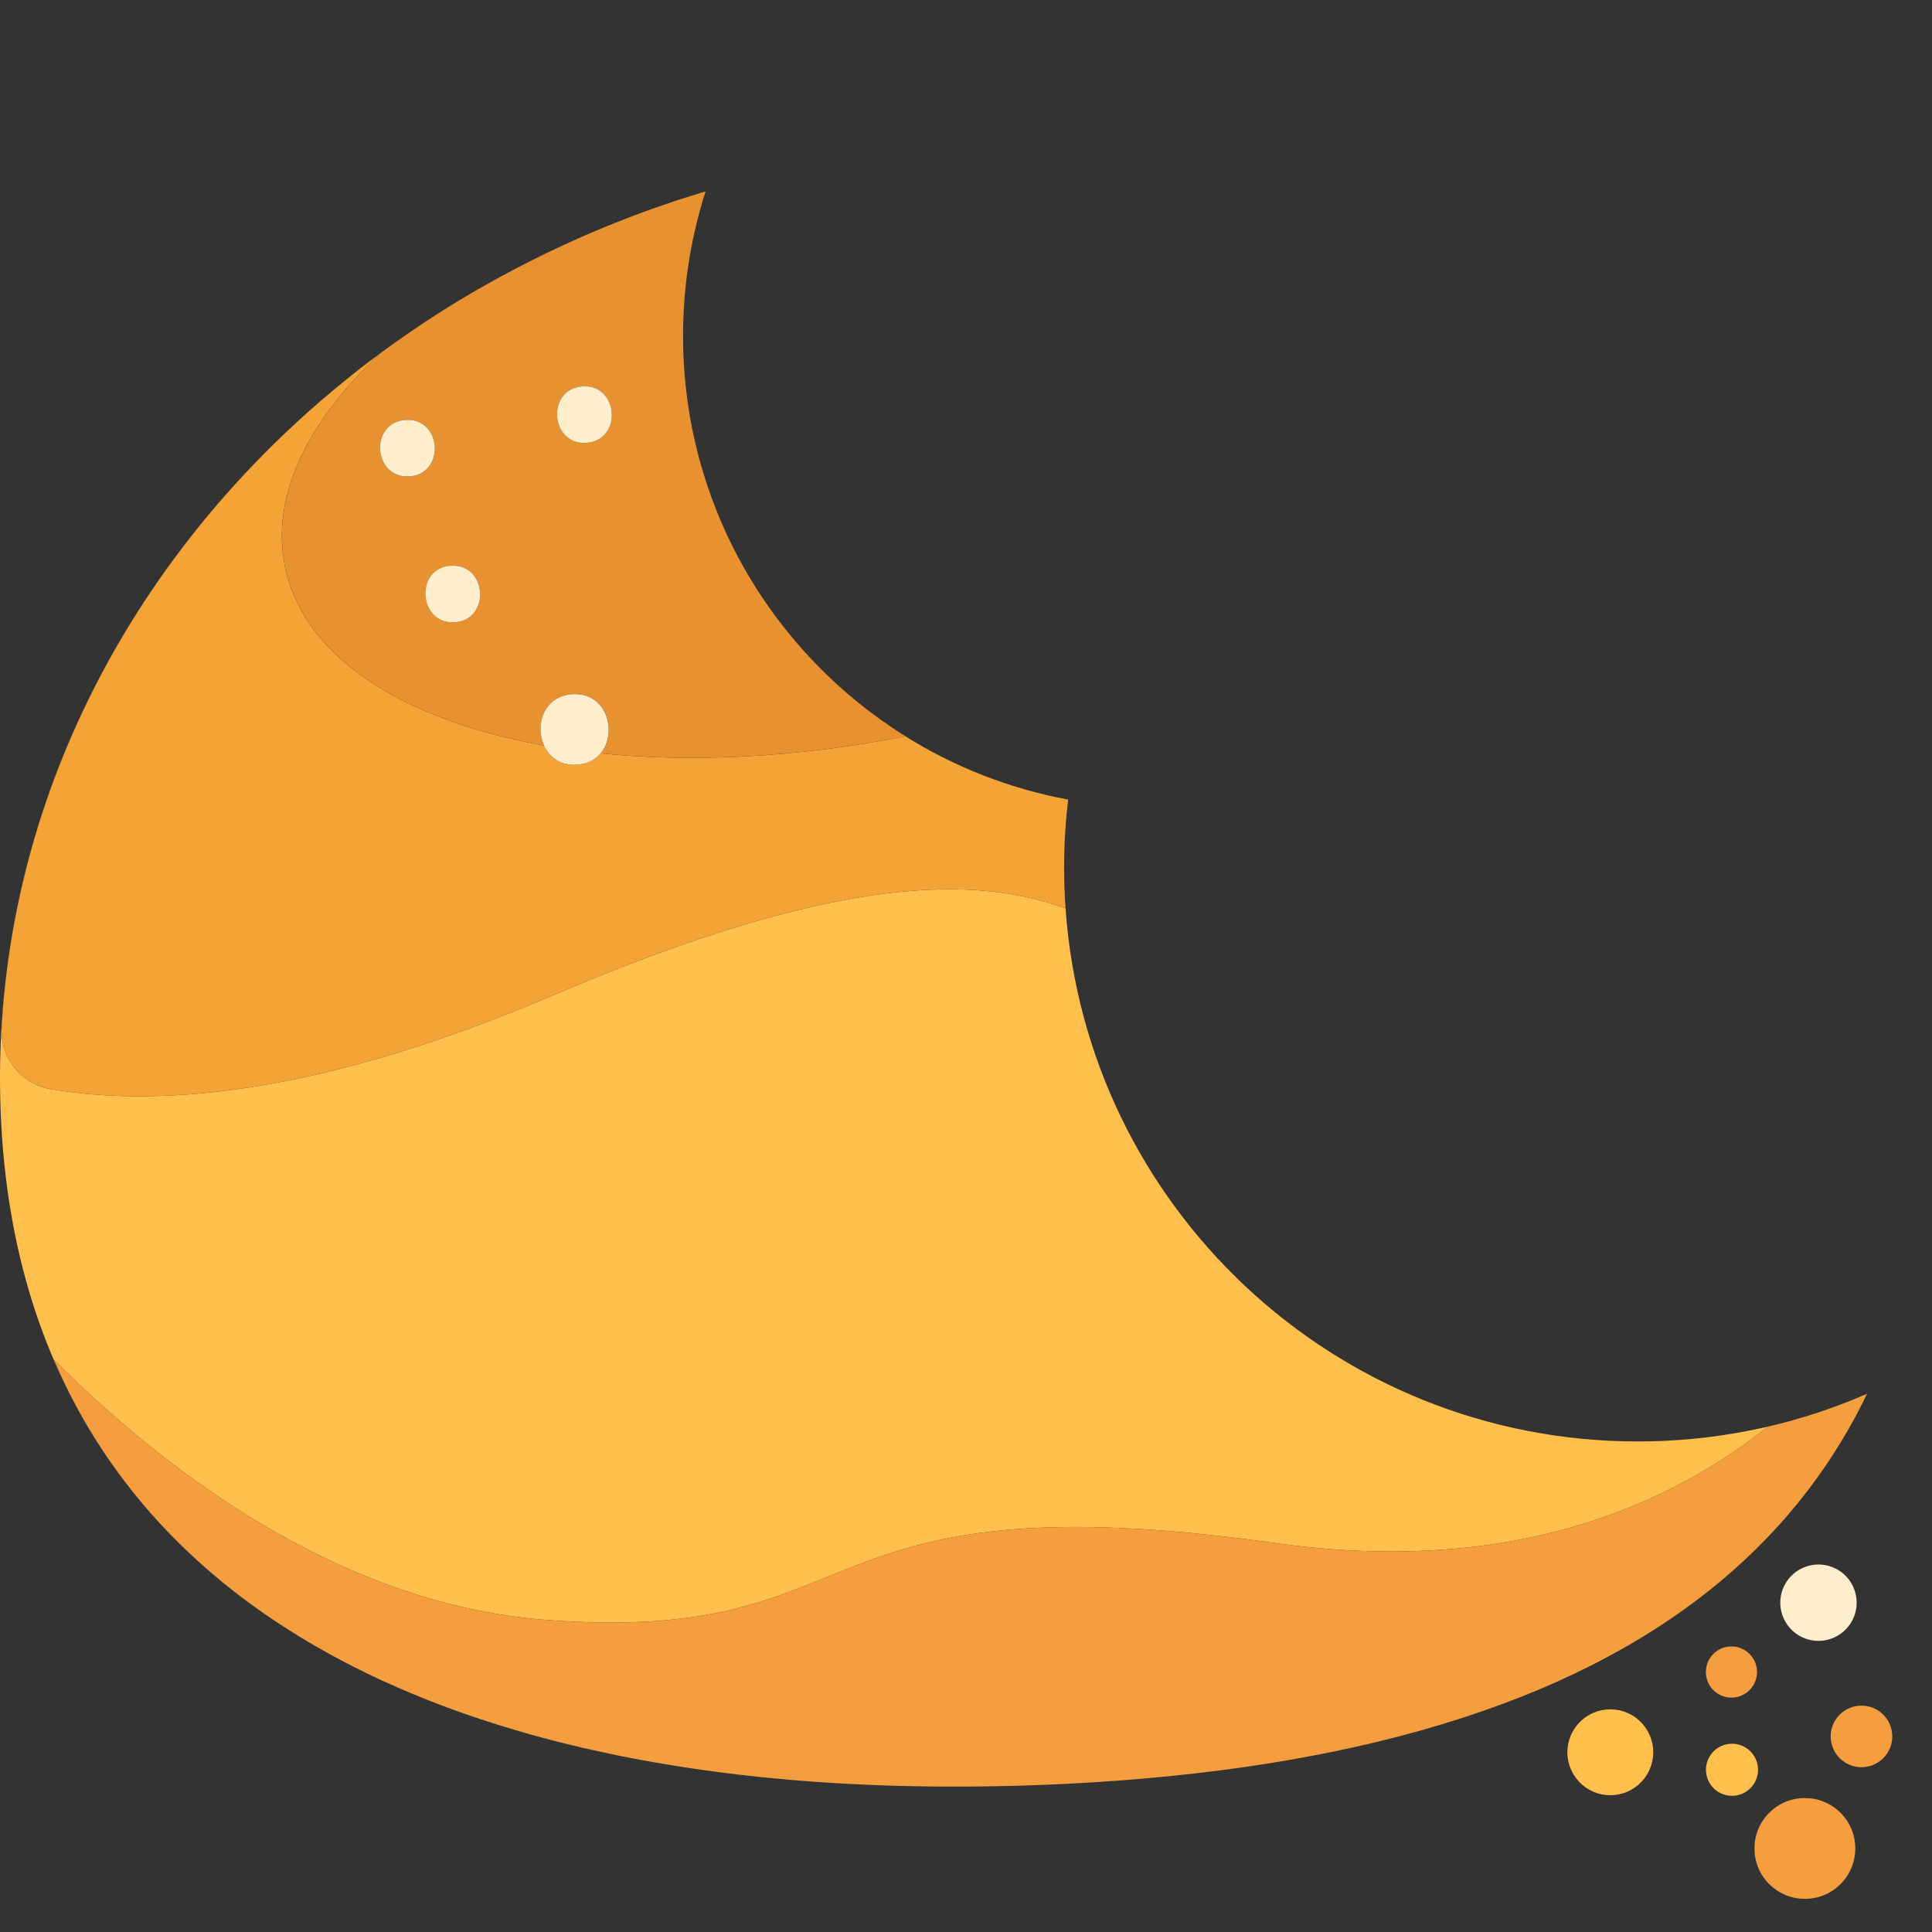 <?xml version="1.0" encoding="UTF-8"?>
<svg id="Layer_1" data-name="Layer 1" xmlns="http://www.w3.org/2000/svg" viewBox="0 0 512 512">
  <rect x="0" y="0" width="512" height="512" fill="#333333" stroke="none"/>
  <defs>
    <style>
      .cls-1 {
        fill: #fff;
      }

      .cls-2 {
        fill: #ffbf4d;
      }

      .cls-3 {
        fill: #fec;
      }

      .cls-4 {
        fill: #f4a337;
      }

      .cls-5 {
        fill: #e89131;
      }

      .cls-6 {
        fill: #f49e40;
      }
    </style>
  </defs>
  <path class="cls-2" d="M197.83,470.51c-.73-.08-1.47-.16-2.2-.25.73.09,1.47.17,2.2.25Z"/>
  <path class="cls-2" d="M191.58,469.76c-.6-.08-1.21-.15-1.81-.23.6.08,1.21.15,1.81.23Z"/>
  <path class="cls-2" d="M203.82,471.14c-.73-.07-1.46-.15-2.19-.22.73.08,1.46.15,2.19.22Z"/>
  <path class="cls-2" d="M144.15,460.61c-1.1-.29-2.21-.59-3.3-.9,1.09.31,2.2.6,3.3.9Z"/>
  <path class="cls-2" d="M230.04,472.98c-.66-.03-1.32-.06-1.98-.09.66.03,1.32.06,1.98.09Z"/>
  <path class="cls-2" d="M223.56,472.66c-.56-.03-1.12-.06-1.68-.09.56.03,1.12.06,1.68.09Z"/>
  <path class="cls-2" d="M184.23,468.76c-.71-.1-1.41-.21-2.11-.32.7.11,1.4.22,2.11.32Z"/>
  <path class="cls-2" d="M154.46,463.18c-1.04-.24-2.08-.49-3.11-.74,1.04.25,2.07.5,3.11.74Z"/>
  <path class="cls-2" d="M149.24,461.92c-1.06-.26-2.12-.54-3.18-.81,1.05.27,2.11.55,3.18.81Z"/>
  <path class="cls-2" d="M161.94,464.82c-1.73-.36-3.46-.73-5.17-1.12,1.71.38,3.44.76,5.17,1.12Z"/>
  <path class="cls-2" d="M359.83,462.81s-.03,0-.05.01c.02,0,.03,0,.05-.01Z"/>
  <path class="cls-2" d="M167.47,465.93c-.91-.17-1.82-.35-2.73-.53.91.18,1.82.35,2.73.53Z"/>
  <path class="cls-2" d="M178.59,467.89c-.86-.14-1.71-.28-2.56-.42.85.14,1.71.29,2.56.42Z"/>
  <path class="cls-2" d="M209.77,471.69c-.62-.05-1.24-.11-1.86-.17.62.06,1.24.11,1.86.17Z"/>
  <path class="cls-2" d="M236.31,473.21c-.63-.02-1.25-.04-1.88-.06.63.02,1.25.04,1.88.06Z"/>
  <path class="cls-2" d="M297.76,471.78c-.45.03-.89.07-1.34.1.45-.03.9-.07,1.34-.1Z"/>
  <path class="cls-2" d="M291.32,472.23c-.51.03-1.02.07-1.54.1.51-.03,1.02-.07,1.54-.1Z"/>
  <path class="cls-2" d="M284.62,472.62c-.47.02-.94.05-1.41.08.47-.02.94-.05,1.41-.08Z"/>
  <path class="cls-2" d="M335.96,467.37c-.11.02-.21.03-.32.05.11-.02.21-.03.32-.05Z"/>
  <path class="cls-2" d="M329.82,468.29c-.13.02-.26.04-.39.06.13-.02.26-.04.39-.06Z"/>
  <path class="cls-2" d="M304.05,471.26c-.26.02-.52.04-.77.07.26-.02.52-.04.77-.07Z"/>
  <path class="cls-2" d="M270.2,473.22c-.62.02-1.24.03-1.85.05.62-.02,1.24-.03,1.85-.05Z"/>
  <path class="cls-2" d="M242.53,473.37c-.34,0-.68-.02-1.02-.02.34,0,.68.02,1.02.02Z"/>
  <path class="cls-2" d="M249.97,473.46c-.35,0-.7,0-1.05,0,.35,0,.7,0,1.05,0Z"/>
  <path class="cls-2" d="M257.18,473.45c-.65,0-1.3.01-1.96.01.65,0,1.3,0,1.96-.01Z"/>
  <path class="cls-2" d="M263.75,473.37c-.7.01-1.4.02-2.1.03.7-.01,1.4-.02,2.1-.03Z"/>
  <path class="cls-2" d="M393.38,453.29c-.25.09-.51.18-.76.27.25-.09.51-.18.76-.27Z"/>
  <path class="cls-2" d="M138.48,70.22c-.81.42-1.62.85-2.42,1.27.17-.09.34-.18.51-.26.64-.34,1.27-.68,1.92-1.01Z"/>
  <path class="cls-2" d="M139.43,459.31c-4.05-1.15-8.03-2.37-11.95-3.67,3.92,1.3,7.9,2.52,11.95,3.67Z"/>
  <path class="cls-2" d="M126.8,76.59c.29-.17.58-.34.87-.51-1.15.66-2.29,1.33-3.43,2,.34-.2.69-.4,1.04-.61.51-.3,1.01-.6,1.52-.89Z"/>
  <path class="cls-2" d="M130.22,74.65c-.2.11-.41.23-.61.34.1-.06.2-.11.3-.17.11-.06.21-.12.32-.18Z"/>
  <path class="cls-2" d="M157.12,61.5c-.62.26-1.25.52-1.87.79.58-.25,1.16-.49,1.74-.73.04-.02.09-.04.13-.06Z"/>
  <path class="cls-2" d="M144.02,67.45c-.95.46-1.88.94-2.82,1.41.11-.06.22-.11.34-.17.83-.41,1.65-.83,2.48-1.24Z"/>
  <path class="cls-2" d="M122.01,79.41c.13-.08.25-.16.38-.23-1.15.69-2.3,1.4-3.44,2.11.72-.45,1.44-.89,2.16-1.32.3-.18.6-.37.9-.55Z"/>
  <path class="cls-2" d="M100.63,93.73c.24-.17.48-.34.71-.52.32-.24.64-.48.97-.72-1.2.87-2.39,1.75-3.57,2.64.61-.46,1.23-.91,1.84-1.36.02-.02.03-.03.05-.05Z"/>
  <path class="cls-2" d="M14.23,360.27c26.93,27.07,73.9,64.65,130.24,69,89.07,6.89,65.68-38.34,193.46-20.34,62.14,8.75,103.99-9.65,130.61-30.87-11.1,2.58-22.66,3.94-34.54,3.94-80.35,0-146.12-62.34-151.62-141.29-23.47-8.38-59.23-9.67-135.99,23.11-59.47,25.39-102.26,29.98-132.9,24.82-7.92-1.34-13.56-8.44-13.06-16.46,3.86-64.55,35.21-123.02,83.85-165.33C30.01,154.04-2.75,221.34.18,294.77c2.91,73.11,39.95,120.93,96.76,148.54-37.65-18.31-66.61-45.5-82.71-83.04Z"/>
  <path class="cls-2" d="M162.54,59.26c-.48.19-.96.38-1.44.57.37-.15.75-.3,1.13-.45.1-.04.21-.08.31-.13Z"/>
  <path class="cls-2" d="M488.11,381.68c2.39-3.97,4.61-8.07,6.66-12.33,0,0-.01,0-.02,0-2.04,4.25-4.25,8.36-6.64,12.32Z"/>
  <path class="cls-2" d="M109.69,87.31c.82-.55,1.63-1.11,2.45-1.66-1.17.77-2.33,1.56-3.48,2.35.04-.03.08-.05.11-.08.3-.21.61-.41.91-.62Z"/>
  <path class="cls-2" d="M105.63,90.12c.51-.36,1.02-.73,1.54-1.09-1.18.82-2.35,1.65-3.51,2.49.21-.15.43-.3.64-.45.44-.32.89-.63,1.34-.94Z"/>
  <path class="cls-2" d="M133.03,73.1c-.68.37-1.36.75-2.04,1.13.22-.12.45-.24.67-.36.46-.25.91-.51,1.38-.76Z"/>
  <path class="cls-2" d="M117.54,452.13c-5.62-2.11-11.09-4.38-16.39-6.83,5.3,2.44,10.77,4.72,16.39,6.83Z"/>
  <path class="cls-2" d="M101.05,445.26c-1.34-.62-2.66-1.24-3.98-1.88,1.31.64,2.64,1.27,3.98,1.88Z"/>
  <path class="cls-2" d="M84.59,106.58c1.3-1.12,2.61-2.23,3.93-3.33-1.32,1.1-2.63,2.21-3.93,3.33Z"/>
  <path class="cls-2" d="M89.21,102.67c1.24-1.03,2.5-2.04,3.76-3.05-1.26,1.01-2.52,2.02-3.76,3.05Z"/>
  <path class="cls-2" d="M168.02,57.13c-.33.13-.67.25-1,.38.17-.06.34-.12.51-.19.16-.06.33-.13.49-.19Z"/>
  <path class="cls-2" d="M126.66,455.37c-1.23-.41-2.46-.84-3.68-1.26,1.22.43,2.45.85,3.68,1.26Z"/>
  <path class="cls-2" d="M121.94,453.74c-1.24-.44-2.47-.88-3.69-1.34,1.22.45,2.45.9,3.69,1.34Z"/>
  <path class="cls-2" d="M185.62,51.15c.33-.1.67-.2,1-.3-.33.1-.67.2-1,.3Z"/>
  <path class="cls-2" d="M179.58,53.05c.27-.09.54-.17.82-.26-.27.09-.54.17-.82.26Z"/>
  <path class="cls-2" d="M146.36,66.34c1.73-.82,3.48-1.63,5.23-2.42-1.75.79-3.5,1.6-5.23,2.42Z"/>
  <path class="cls-2" d="M113.76,84.6c1.15-.75,2.3-1.49,3.46-2.23-1.16.73-2.31,1.48-3.46,2.23Z"/>
  <path class="cls-2" d="M93.93,98.85c1.2-.95,2.42-1.89,3.64-2.83-1.22.93-2.44,1.87-3.64,2.83Z"/>
  <path class="cls-2" d="M173.01,466.95c-.9-.16-1.8-.32-2.7-.48.9.16,1.8.33,2.7.48Z"/>
  <path class="cls-2" d="M467.63,408.19c-.68.7-1.37,1.4-2.07,2.09.7-.69,1.38-1.39,2.07-2.09Z"/>
  <path class="cls-2" d="M470.63,405.03c-.67.73-1.35,1.46-2.04,2.18.69-.72,1.37-1.45,2.04-2.18Z"/>
  <path class="cls-2" d="M452.65,421.7c-.64.51-1.3,1.01-1.95,1.52.65-.5,1.31-1.01,1.95-1.52Z"/>
  <path class="cls-2" d="M456.16,418.85c-.67.56-1.35,1.11-2.02,1.66.68-.55,1.36-1.1,2.02-1.66Z"/>
  <path class="cls-2" d="M461.92,413.77c-1.56,1.45-3.16,2.86-4.79,4.25,1.63-1.39,3.23-2.8,4.79-4.25Z"/>
  <path class="cls-2" d="M464.6,411.22c-.72.7-1.44,1.4-2.18,2.09.74-.69,1.46-1.39,2.18-2.09Z"/>
  <path class="cls-2" d="M473.54,401.77c-.69.8-1.39,1.58-2.09,2.36.71-.78,1.41-1.56,2.09-2.36Z"/>
  <path class="cls-2" d="M487.85,382.12c-.61,1.01-1.24,2.01-1.87,2.99.63-.99,1.26-1.99,1.87-2.99Z"/>
  <path class="cls-2" d="M371.36,460.01c-.12.03-.24.06-.35.09.12-.03.24-.06.35-.09Z"/>
  <path class="cls-2" d="M483.26,389.2c-2.88,4.18-5.97,8.19-9.26,12.03,3.29-3.84,6.38-7.85,9.26-12.03Z"/>
  <path class="cls-2" d="M485.56,385.77c-.63.97-1.27,1.93-1.92,2.89.65-.95,1.29-1.92,1.92-2.89Z"/>
  <path class="cls-2" d="M365.79,461.41c-.15.04-.3.07-.45.11.15-.04.3-.07.45-.11Z"/>
  <path class="cls-2" d="M408.15,447.6c-.08.03-.15.06-.23.09.08-.03.15-.06.23-.09Z"/>
  <path class="cls-2" d="M423.22,440.54c-.48.25-.97.5-1.46.75.49-.25.97-.5,1.46-.75Z"/>
  <path class="cls-2" d="M418.56,442.87c-.38.19-.76.38-1.15.56.39-.18.77-.37,1.15-.56Z"/>
  <path class="cls-2" d="M403.42,449.54c-.29.11-.58.23-.87.34.29-.11.58-.23.87-.34Z"/>
  <path class="cls-2" d="M398.53,451.43c-.32.12-.65.24-.98.36.33-.12.65-.24.98-.36Z"/>
  <path class="cls-2" d="M441.26,429.96c-.54.36-1.07.72-1.62,1.08.54-.35,1.08-.72,1.62-1.08Z"/>
  <path class="cls-2" d="M427.58,438.22c-.51.28-1.03.56-1.54.83.52-.28,1.03-.55,1.54-.83Z"/>
  <path class="cls-2" d="M445.28,427.2c-.61.43-1.22.86-1.84,1.29.62-.43,1.23-.86,1.84-1.29Z"/>
  <path class="cls-2" d="M449.04,424.47c-.63.47-1.27.94-1.91,1.41.64-.47,1.28-.94,1.91-1.41Z"/>
  <path class="cls-2" d="M435.84,433.43c-.38.23-.77.46-1.15.69.38-.23.77-.46,1.15-.69Z"/>
  <path class="cls-2" d="M431.78,435.86c-.49.29-.99.57-1.49.85.5-.28,1-.56,1.49-.85Z"/>
  <path class="cls-4" d="M170.94,56.05c.65-.24,1.3-.48,1.95-.71-.65.23-1.3.47-1.95.71Z"/>
  <path class="cls-4" d="M177.16,53.86c.39-.13.78-.27,1.16-.4-.39.13-.78.27-1.16.4Z"/>
  <path class="cls-4" d="M156.99,61.56c-.58.25-1.16.48-1.74.73-.25.11-.49.22-.73.33.82-.36,1.65-.71,2.47-1.06Z"/>
  <path class="cls-4" d="M151.82,63.81c-.08.03-.15.07-.23.1-1.75.79-3.5,1.6-5.23,2.42-.04.02-.08.04-.12.06,1.85-.88,3.71-1.74,5.58-2.58Z"/>
  <path class="cls-4" d="M.43,272.18c-.5,8.02,5.14,15.12,13.06,16.46,30.64,5.16,73.43.57,132.9-24.82,76.76-32.78,112.52-31.49,135.99-23.11-.25-3.54-.38-7.11-.38-10.71,0-6.13.37-12.17,1.08-18.1-15.59-2.89-30.16-8.67-43.14-16.77-28.88,5.67-56.58,6.98-80.77,4.52-1.4,1.66-3.47,2.83-6.28,3.01-4.39.28-7.33-2.02-8.72-5.1-37.06-6.64-63.33-23.11-68.54-46.83-4.14-18.66,5.55-38.75,24.95-56.95-.61.45-1.23.9-1.84,1.36-.39.3-.78.59-1.17.89-1.22.93-2.44,1.87-3.64,2.83-.32.25-.64.51-.96.76-1.26,1.01-2.52,2.02-3.76,3.05-.23.19-.46.38-.69.58-1.32,1.1-2.63,2.21-3.93,3.33-.11.09-.21.18-.32.28C35.64,149.16,4.29,207.63.43,272.18Z"/>
  <path class="cls-4" d="M125.27,77.49c-.35.2-.69.4-1.04.61-.61.36-1.23.72-1.84,1.09-.13.08-.25.16-.38.23,1.08-.65,2.17-1.29,3.26-1.93Z"/>
  <path class="cls-4" d="M134.71,72.21c-.56.3-1.12.59-1.68.89-.46.25-.92.51-1.38.76,1.01-.56,2.03-1.11,3.05-1.66Z"/>
  <path class="cls-4" d="M129.9,74.83c-.1.06-.2.11-.3.17-.65.36-1.3.72-1.94,1.09-.29.17-.58.34-.87.51,1.03-.59,2.07-1.18,3.11-1.76Z"/>
  <path class="cls-4" d="M104.3,91.07c-.21.15-.43.3-.64.45-.45.32-.9.65-1.34.97-.33.24-.65.48-.97.72.98-.72,1.96-1.44,2.95-2.14Z"/>
  <path class="cls-4" d="M121.11,79.96c-.72.44-1.44.88-2.16,1.32-.58.36-1.16.72-1.74,1.08-1.16.73-2.31,1.48-3.46,2.23-.54.35-1.08.7-1.62,1.06-.82.55-1.64,1.1-2.45,1.66,3.73-2.54,7.54-4.99,11.42-7.35Z"/>
  <path class="cls-4" d="M144.6,67.17c-.19.09-.39.18-.58.28-.83.41-1.65.83-2.48,1.24,1.02-.51,2.04-1.02,3.06-1.52Z"/>
  <path class="cls-4" d="M139.61,69.65c-.38.19-.76.38-1.13.57-.64.33-1.28.67-1.92,1.01,1.01-.53,2.03-1.06,3.05-1.58Z"/>
  <path class="cls-4" d="M108.78,87.93s-.08.05-.11.08c-.5.34-1,.68-1.49,1.03-.52.36-1.02.73-1.54,1.09,1.04-.74,2.09-1.47,3.14-2.19Z"/>
  <path class="cls-4" d="M167.53,57.31c-.17.06-.34.12-.51.19-.58.22-1.16.45-1.74.67.75-.29,1.49-.58,2.24-.86Z"/>
  <path class="cls-4" d="M162.23,59.39c-.38.15-.76.29-1.13.45-.42.17-.84.35-1.26.52.79-.33,1.59-.65,2.39-.97Z"/>
  <path class="cls-5" d="M126.8,76.59c-.51.29-1.02.59-1.52.89-1.09.64-2.18,1.28-3.26,1.93-.3.18-.6.37-.9.55-3.88,2.36-7.69,4.81-11.42,7.35-.3.21-.61.41-.91.62-1.06.72-2.1,1.46-3.14,2.19-.45.31-.89.63-1.34.94-.99.71-1.97,1.42-2.95,2.14-.24.17-.48.34-.71.52-.02.02-.03.03-.05.05-19.4,18.21-29.09,38.29-24.95,56.95,5.2,23.73,31.48,40.19,68.54,46.83-2.43-5.37-.14-13.1,7.51-13.59,9.23-.6,12.06,10.23,7.49,15.68,24.19,2.46,51.89,1.15,80.77-4.52-35.39-22.07-58.94-61.35-58.94-106.13,0-13.35,2.1-26.2,5.97-38.26-.12.03-.23.07-.35.1-.33.1-.67.2-1,.3-1.75.53-3.49,1.08-5.22,1.64-.27.09-.54.17-.82.26-.42.14-.84.27-1.26.41-.39.13-.78.27-1.16.4-1.43.48-2.85.97-4.26,1.48-.65.23-1.3.47-1.95.71-.98.36-1.95.71-2.92,1.08-.16.06-.33.13-.49.19-.75.28-1.5.57-2.24.86-.92.36-1.84.72-2.75,1.08-.1.04-.21.08-.31.13-.8.32-1.6.64-2.39.97-.91.37-1.81.76-2.71,1.14-.04.02-.09.04-.13.06-.82.35-1.65.7-2.47,1.06-.9.39-1.79.8-2.69,1.2-1.87.84-3.73,1.7-5.58,2.58-.55.26-1.1.52-1.65.78-1.03.5-2.04,1.01-3.06,1.52-.11.06-.22.11-.34.17-.53.27-1.06.53-1.59.8-1.02.52-2.03,1.05-3.05,1.58-.17.09-.34.17-.51.26-.45.24-.9.48-1.35.71-1.02.55-2.04,1.1-3.05,1.66-.22.12-.45.24-.67.36-.26.14-.51.29-.76.43-.11.06-.21.12-.32.18-1.04.58-2.08,1.17-3.11,1.76ZM154.39,102.4c9.67-.62,10.62,14.33,1,14.95-9.67.63-10.67-14.33-1-14.95ZM107.49,111.29c9.66-.63,10.62,14.33,1,14.95-9.67.62-10.66-14.32-1-14.95ZM120.49,164.91c-9.66.58-10.67-14.42-1-15,9.67-.58,10.62,14.37,1,15Z"/>
  <path class="cls-3" d="M119.49,149.91c-9.67.58-8.66,15.58,1,15,9.62-.63,8.67-15.58-1-15Z"/>
  <path class="cls-3" d="M155.39,117.35c9.62-.62,8.67-15.57-1-14.95-9.67.62-8.67,15.58,1,14.95Z"/>
  <path class="cls-3" d="M107.49,111.29c-9.66.63-8.67,15.57,1,14.95,9.62-.62,8.66-15.58-1-14.95Z"/>
  <path class="cls-3" d="M151.68,183.97c-7.65.5-9.94,8.22-7.51,13.59,1.39,3.08,4.34,5.38,8.72,5.1,2.81-.18,4.88-1.35,6.28-3.01,4.57-5.45,1.74-16.27-7.49-15.68Z"/>
  <path class="cls-6" d="M468.54,378.06c-26.62,21.22-68.48,39.63-130.61,30.87-127.78-18-104.39,27.23-193.46,20.34-56.34-4.35-103.31-41.93-130.24-69,16.1,37.54,45.06,64.73,82.71,83.04.04.02.09.04.13.07,1.31.64,2.64,1.27,3.98,1.88.04.02.07.03.11.05,5.3,2.44,10.77,4.72,16.39,6.83.24.09.47.18.71.27,1.22.45,2.45.9,3.69,1.34.35.12.7.25,1.05.37,1.22.43,2.45.85,3.68,1.26.27.09.54.18.82.27,3.92,1.3,7.9,2.52,11.95,3.67.47.13.95.27,1.42.41,1.09.31,2.2.6,3.3.9.64.17,1.27.34,1.91.5,1.05.27,2.11.54,3.18.81.7.17,1.41.34,2.11.52,1.04.25,2.07.5,3.11.74.76.18,1.54.35,2.31.52,1.71.38,3.44.76,5.17,1.12.94.19,1.87.39,2.81.58.91.18,1.82.35,2.73.53.95.18,1.89.36,2.84.54.9.16,1.8.33,2.7.48,1,.18,2.01.35,3.01.52.85.14,1.71.29,2.56.42,1.17.19,2.35.37,3.53.55.7.11,1.4.22,2.11.32,1.84.27,3.69.53,5.54.77.6.08,1.21.15,1.81.23,1.35.17,2.69.34,4.05.5.73.09,1.47.17,2.2.25,1.26.14,2.52.28,3.79.41.73.08,1.46.15,2.19.22,1.36.13,2.73.26,4.1.38.62.06,1.24.11,1.86.17,4,.34,8.04.63,12.1.87.56.03,1.12.06,1.68.09,1.5.08,2.99.16,4.5.23.66.03,1.32.06,1.98.09,1.46.06,2.92.12,4.39.17.63.02,1.25.04,1.88.06,1.73.05,3.46.1,5.2.13.34,0,.68.02,1.02.02,2.13.04,4.26.07,6.4.09.35,0,.7,0,1.05,0,1.75,0,3.5.01,5.25,0,.65,0,1.3,0,1.96-.01,1.49-.01,2.98-.03,4.47-.05.7-.01,1.4-.02,2.1-.03,1.53-.03,3.06-.06,4.6-.1.62-.02,1.24-.03,1.85-.05,2.14-.06,4.28-.13,6.43-.22,2.21-.09,4.4-.19,6.58-.3.47-.02.94-.05,1.41-.08,1.73-.09,3.45-.19,5.17-.3.51-.03,1.02-.07,1.54-.1,1.71-.11,3.4-.23,5.09-.35.45-.03.9-.07,1.34-.1,1.85-.14,3.69-.29,5.52-.45.26-.02.52-.04.77-.07,8.69-.77,17.15-1.74,25.38-2.91.13-.02.26-.04.39-.06,1.95-.28,3.89-.57,5.82-.88.11-.02.21-.03.32-.05,8.19-1.3,16.13-2.81,23.83-4.54.02,0,.03,0,.05-.01,1.85-.42,3.69-.85,5.51-1.29.15-.04.3-.07.45-.11,1.75-.43,3.49-.87,5.21-1.32.12-.03.24-.06.35-.09,7.34-1.93,14.43-4.08,21.26-6.44.25-.09.51-.18.76-.27,1.4-.49,2.8-.99,4.18-1.5.33-.12.65-.24.98-.36,1.35-.51,2.69-1.02,4.02-1.54.29-.11.58-.23.87-.34,1.51-.6,3.01-1.22,4.5-1.84.08-.03.15-.06.23-.09,3.15-1.34,6.24-2.73,9.26-4.17.39-.18.77-.37,1.15-.56,1.07-.52,2.14-1.05,3.2-1.58.49-.25.97-.5,1.46-.75.95-.49,1.89-.98,2.82-1.49.52-.28,1.03-.55,1.54-.83.91-.5,1.81-1,2.71-1.51.5-.28,1-.56,1.49-.85.98-.57,1.95-1.15,2.92-1.74.38-.23.77-.46,1.15-.69,1.28-.79,2.54-1.59,3.8-2.4.54-.35,1.08-.72,1.62-1.08.73-.48,1.46-.97,2.18-1.46.62-.43,1.23-.86,1.84-1.29.62-.44,1.24-.87,1.85-1.32.64-.47,1.28-.94,1.91-1.41.56-.42,1.11-.84,1.66-1.26.65-.5,1.31-1,1.95-1.52.5-.39.99-.8,1.48-1.19.68-.55,1.36-1.1,2.02-1.66.33-.27.65-.55.97-.83,1.63-1.39,3.23-2.8,4.79-4.25.17-.15.34-.3.5-.46.74-.69,1.46-1.39,2.18-2.09.32-.31.65-.62.96-.94.7-.69,1.39-1.39,2.07-2.09.32-.33.64-.65.95-.98.69-.72,1.37-1.45,2.04-2.18.27-.3.55-.6.82-.9.7-.78,1.41-1.56,2.09-2.36.15-.18.31-.36.46-.54,3.29-3.84,6.38-7.85,9.26-12.03.13-.18.26-.37.38-.55.65-.95,1.29-1.92,1.92-2.89.14-.22.28-.43.42-.65.63-.99,1.26-1.99,1.87-2.99.09-.15.18-.3.27-.44,2.39-3.96,4.6-8.07,6.64-12.32-8.37,3.65-17.13,6.59-26.21,8.69Z"/>
  <path class="cls-1" d="M635.33-268.67c-1.16,0-2.32.02-3.48.04-76.24,1.71-138.62,59.57-147.44,133.85-.7,5.94-1.08,11.98-1.08,18.1,0,3.6.13,7.17.38,10.71,5.5,78.95,71.27,141.29,151.62,141.29,11.88,0,23.44-1.37,34.54-3.94,9.08-2.11,17.84-5.04,26.21-8.69,0,0,.01,0,.02,0,53.7-23.45,91.23-77.01,91.23-139.35,0-83.95-68.05-152-152-152Z"/>
  <circle class="cls-2" cx="426.75" cy="464.37" r="11.38"/>
  <circle class="cls-2" cx="459.01" cy="468.99" r="6.9" transform="translate(-95.47 118) rotate(-13.28)"/>
  <circle class="cls-6" cx="458.86" cy="443.08" r="6.78" transform="translate(-89.52 117.28) rotate(-13.28)"/>
  <circle class="cls-6" cx="478.31" cy="489.86" r="13.36" transform="translate(-206.29 481.69) rotate(-45)"/>
  <circle class="cls-3" cx="481.93" cy="424.71" r="10.12" transform="translate(-84.69 122.08) rotate(-13.28)"/>
  <circle class="cls-6" cx="493.31" cy="460.17" r="8.16"/>
</svg>